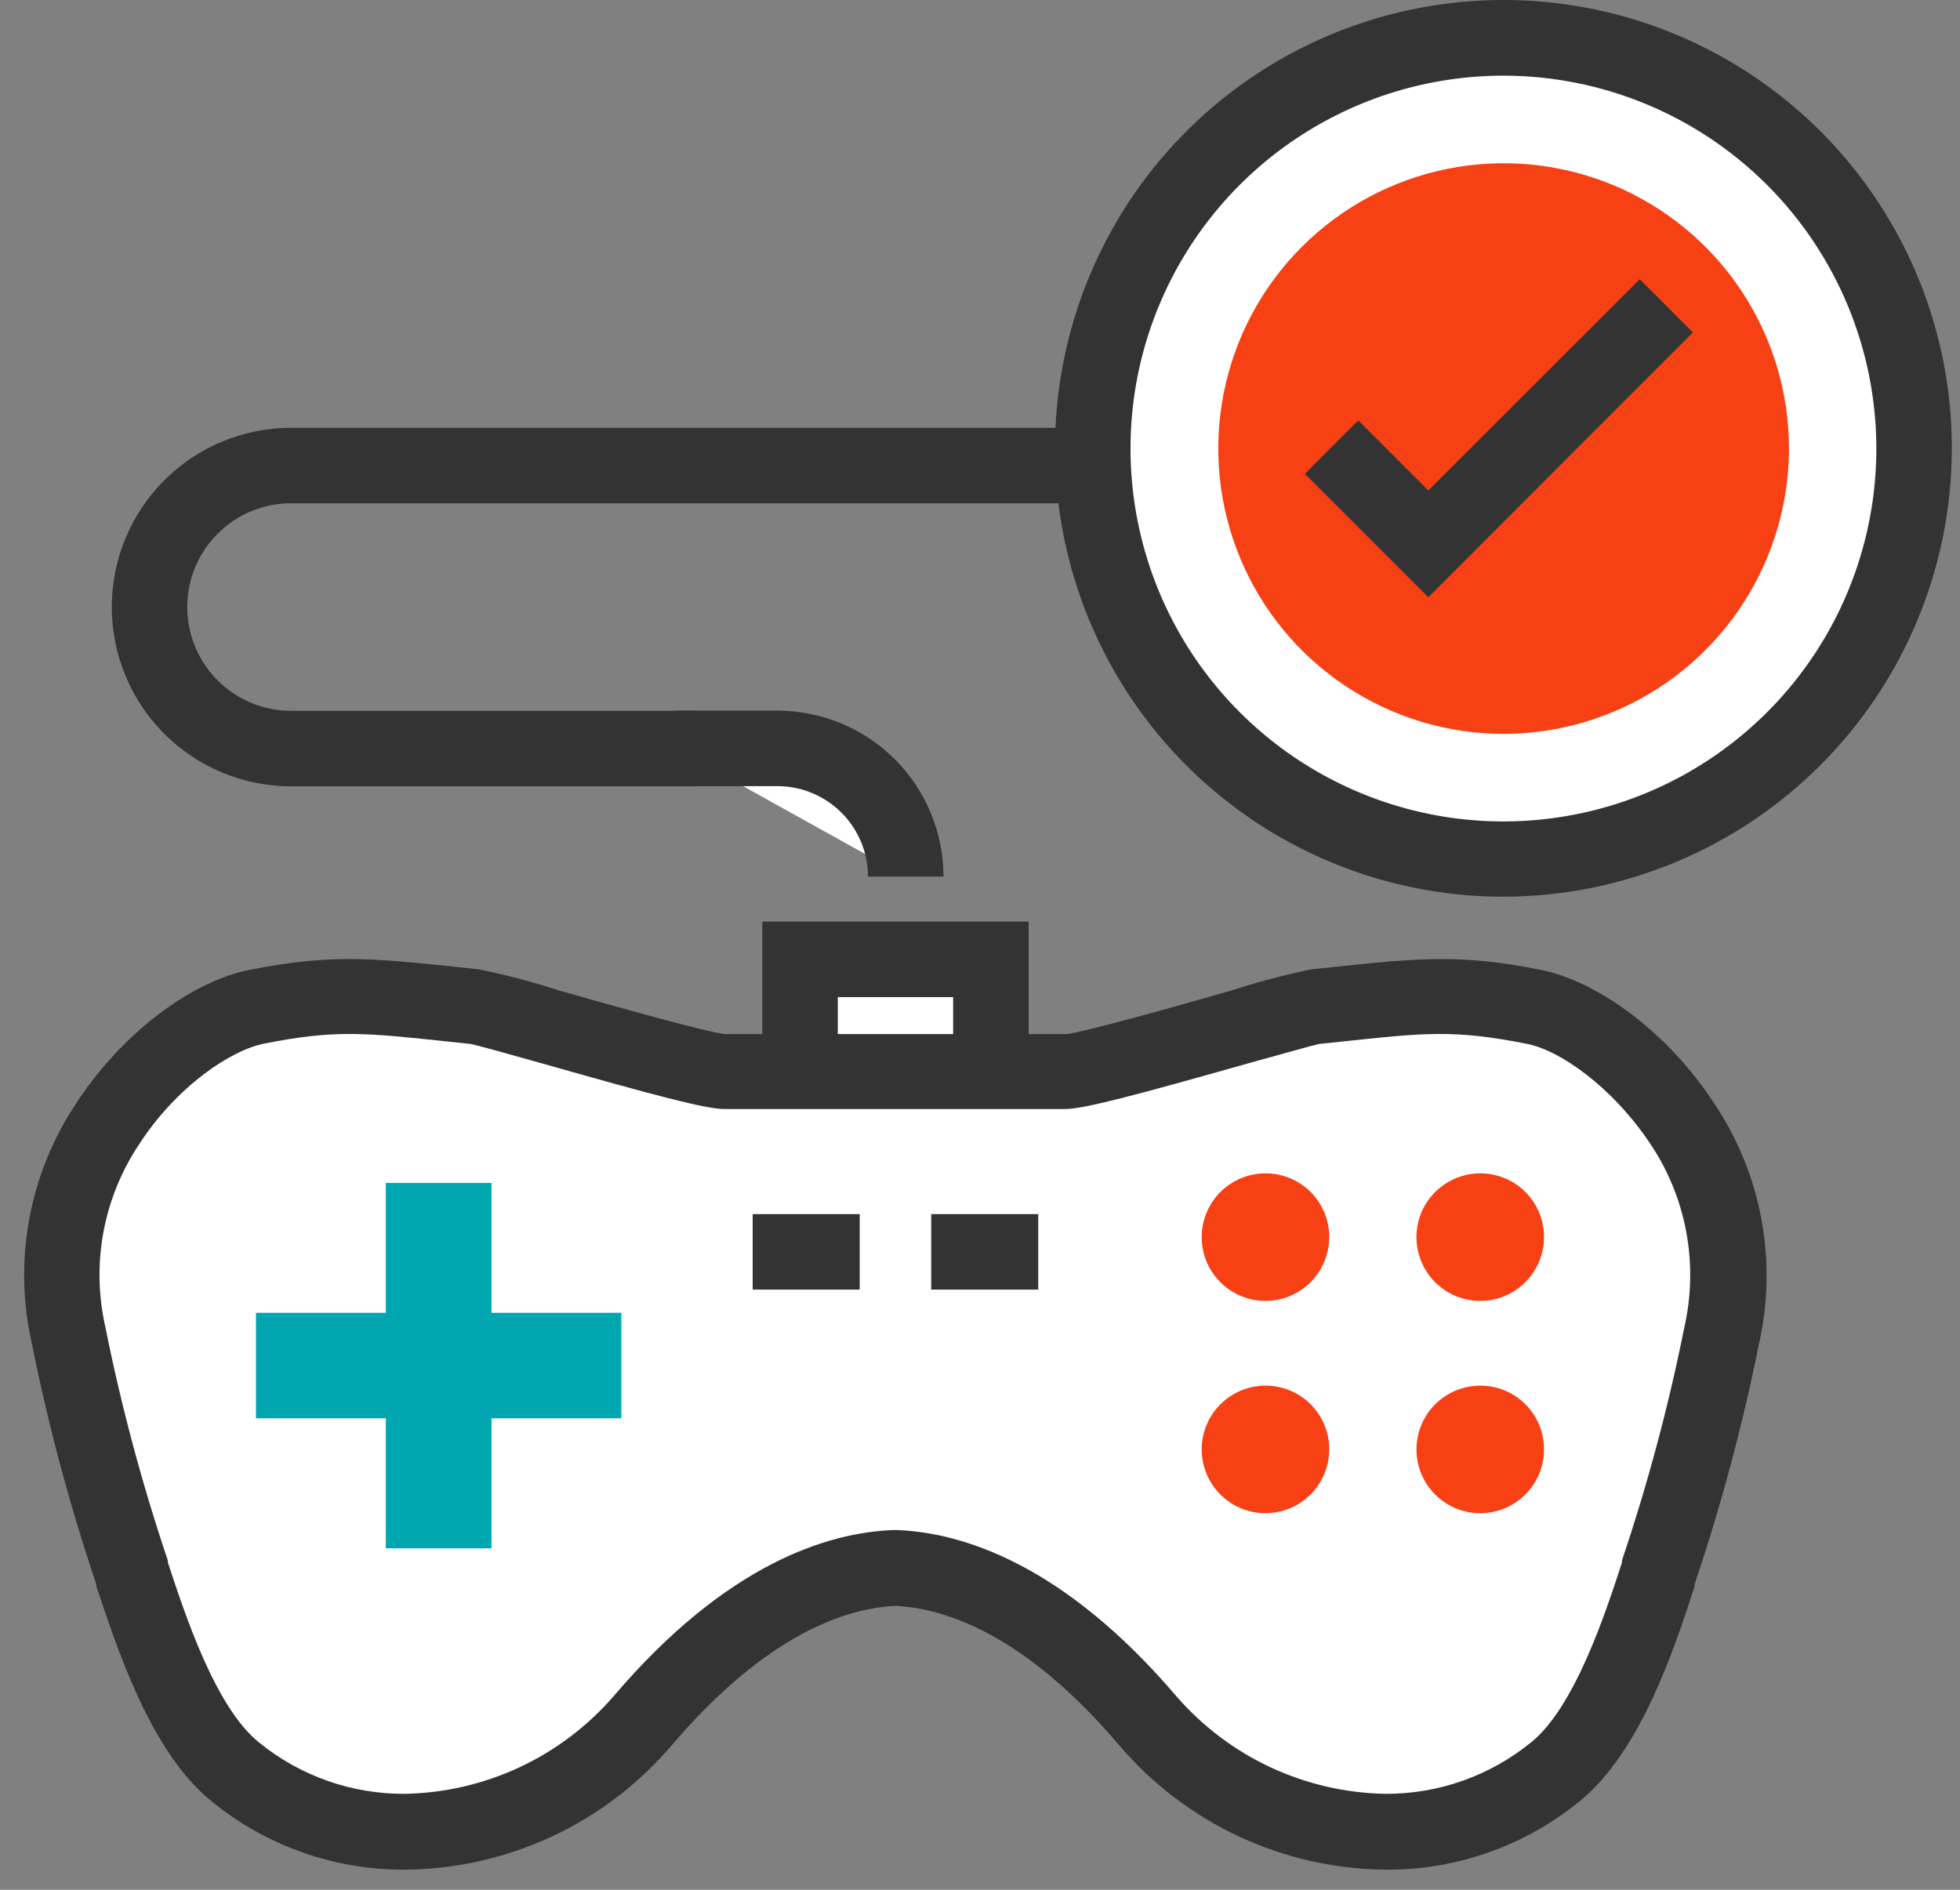 <svg width="56" height="54" viewBox="0 0 56 54" fill="none" xmlns="http://www.w3.org/2000/svg">
<rect x="0" y="0" width="56" height="54" fill="#808080" stroke="none"/>
<path d="M19.909 22.469H8.316C7.643 22.469 6.977 22.337 6.356 22.079C5.734 21.822 5.17 21.444 4.694 20.969C4.218 20.493 3.841 19.928 3.584 19.307C3.326 18.685 3.194 18.019 3.194 17.346C3.194 16.674 3.326 16.008 3.584 15.386C3.841 14.765 4.218 14.2 4.694 13.724C5.17 13.249 5.734 12.871 6.356 12.614C6.977 12.357 7.643 12.224 8.316 12.224H30.559V14.381H8.316C7.53 14.381 6.775 14.693 6.219 15.249C5.663 15.806 5.35 16.56 5.35 17.346C5.35 18.133 5.663 18.887 6.219 19.444C6.775 20 7.53 20.312 8.316 20.312H19.909V22.469Z" fill="#333333"/>
<path d="M25.878 25.047C25.878 24.076 25.493 23.144 24.806 22.458C24.119 21.771 23.188 21.385 22.217 21.385H19.289" fill="white"/>
<path d="M26.957 25.047H24.8C24.799 24.362 24.526 23.706 24.042 23.222C23.558 22.738 22.902 22.465 22.217 22.464H19.289V20.307H22.217C23.474 20.308 24.679 20.808 25.567 21.697C26.456 22.585 26.956 23.79 26.957 25.047V25.047Z" fill="#333333"/>
<path d="M28.31 27.414H22.859V31.97H28.31V27.414Z" fill="white"/>
<path d="M29.389 33.048H21.78V26.335H29.389V33.048ZM23.937 30.892H27.232V28.492H23.937V30.892Z" fill="#333333"/>
<path d="M43.818 28.773C41.467 28.309 40.54 28.46 37.579 28.773C37.202 28.81 31.195 30.627 30.467 30.627H20.697C19.974 30.627 13.967 28.81 13.59 28.773C10.629 28.46 9.702 28.309 7.346 28.773C4.989 29.236 0.8 33.086 1.953 38.166C2.411 40.458 3.016 42.718 3.765 44.933C4.304 46.55 5.21 49.408 6.726 50.632C10.468 53.668 15.644 52.363 18.356 49.187C21.387 45.628 24.013 44.873 25.576 44.809C27.146 44.868 29.766 45.628 32.802 49.187C35.498 52.363 40.691 53.668 44.433 50.632C45.948 49.408 46.87 46.534 47.393 44.933C48.142 42.718 48.747 40.458 49.205 38.166C50.37 33.065 46.158 29.231 43.818 28.773Z" fill="white"/>
<path d="M39.591 53.426C38.144 53.413 36.716 53.09 35.405 52.479C34.093 51.868 32.928 50.983 31.988 49.883C29.292 46.707 27.016 45.958 25.582 45.887C24.153 45.958 21.888 46.707 19.181 49.883C18.241 50.983 17.076 51.868 15.764 52.479C14.453 53.09 13.025 53.413 11.578 53.426C9.561 53.438 7.602 52.746 6.041 51.468C4.299 50.061 3.345 47.095 2.751 45.321V45.267C1.993 43.021 1.379 40.728 0.913 38.403C0.644 37.229 0.618 36.013 0.837 34.829C1.056 33.645 1.515 32.518 2.185 31.517C3.447 29.576 5.42 28.05 7.146 27.71C9.4 27.268 10.565 27.365 13.077 27.635L13.687 27.7C14.467 27.86 15.237 28.063 15.995 28.309C17.472 28.73 20.227 29.506 20.713 29.549H30.467C30.925 29.506 33.702 28.73 35.164 28.309C35.919 28.063 36.688 27.859 37.466 27.7L38.075 27.635C40.61 27.365 41.774 27.268 44.007 27.71C45.716 28.05 47.706 29.576 48.968 31.517C49.641 32.516 50.103 33.643 50.324 34.827C50.546 36.011 50.523 37.228 50.256 38.403C49.789 40.728 49.175 43.02 48.418 45.267V45.327C47.841 47.101 46.875 50.061 45.134 51.468C43.571 52.747 41.61 53.439 39.591 53.426ZM25.571 43.72H25.614C27.474 43.79 30.375 44.674 33.616 48.476C34.36 49.331 35.275 50.022 36.302 50.501C37.33 50.98 38.446 51.238 39.58 51.258C41.1 51.266 42.576 50.744 43.753 49.781C44.993 48.778 45.873 46.092 46.342 44.647V44.588C47.078 42.405 47.674 40.177 48.126 37.918C48.328 37.025 48.346 36.1 48.178 35.199C48.011 34.299 47.661 33.442 47.15 32.682C46.072 31.064 44.551 29.986 43.581 29.819C41.553 29.42 40.723 29.506 38.27 29.77L37.693 29.83C37.477 29.878 36.544 30.142 35.719 30.369C32.424 31.302 30.963 31.69 30.435 31.69H20.697C20.157 31.69 18.712 31.302 15.423 30.369C14.598 30.137 13.66 29.873 13.444 29.83L12.867 29.77C10.414 29.506 9.578 29.42 7.556 29.819C6.585 30.008 5.043 31.054 3.986 32.682C3.475 33.442 3.125 34.299 2.957 35.199C2.789 36.099 2.807 37.025 3.01 37.918C3.463 40.177 4.059 42.405 4.795 44.588V44.642C5.27 46.087 6.143 48.772 7.389 49.781C8.566 50.744 10.041 51.266 11.562 51.258C12.696 51.238 13.812 50.98 14.84 50.501C15.867 50.022 16.782 49.331 17.526 48.476C20.761 44.674 23.662 43.79 25.528 43.72H25.571Z" fill="#333333"/>
<path d="M17.752 37.513H14.043V33.803H11.023V37.513H7.313V40.527H11.023V44.243H14.043V40.527H17.752V37.513Z" fill="#00A6B0"/>
<path d="M24.563 34.693H21.505V36.85H24.563V34.693Z" fill="#333333"/>
<path d="M29.664 34.693H26.606V36.85H29.664V34.693Z" fill="#333333"/>
<path d="M44.115 35.351C44.115 35.711 44.008 36.064 43.808 36.363C43.607 36.663 43.323 36.897 42.99 37.035C42.657 37.173 42.29 37.209 41.937 37.138C41.583 37.068 41.258 36.895 41.004 36.64C40.749 36.385 40.575 36.06 40.505 35.706C40.434 35.353 40.471 34.986 40.608 34.653C40.746 34.32 40.98 34.036 41.28 33.836C41.579 33.635 41.932 33.528 42.292 33.528C42.532 33.528 42.769 33.574 42.991 33.666C43.212 33.757 43.413 33.891 43.583 34.061C43.752 34.23 43.886 34.431 43.978 34.653C44.069 34.874 44.115 35.111 44.115 35.351Z" fill="#F84015"/>
<path d="M37.978 35.351C37.978 35.712 37.871 36.064 37.671 36.364C37.47 36.664 37.185 36.897 36.852 37.035C36.519 37.173 36.152 37.209 35.798 37.138C35.444 37.067 35.12 36.893 34.865 36.638C34.611 36.382 34.437 36.057 34.368 35.703C34.298 35.349 34.335 34.983 34.474 34.65C34.612 34.317 34.847 34.032 35.147 33.833C35.448 33.633 35.8 33.527 36.161 33.528C36.4 33.528 36.637 33.575 36.858 33.667C37.079 33.759 37.279 33.893 37.448 34.062C37.617 34.232 37.751 34.433 37.842 34.654C37.933 34.875 37.979 35.112 37.978 35.351V35.351Z" fill="#F84015"/>
<path d="M44.115 41.417C44.115 41.778 44.008 42.13 43.808 42.43C43.607 42.729 43.323 42.963 42.99 43.101C42.657 43.239 42.29 43.275 41.937 43.205C41.583 43.134 41.258 42.961 41.004 42.706C40.749 42.451 40.575 42.126 40.505 41.773C40.434 41.419 40.471 41.053 40.608 40.72C40.746 40.386 40.98 40.102 41.28 39.902C41.579 39.701 41.932 39.594 42.292 39.594C42.532 39.594 42.769 39.64 42.991 39.732C43.212 39.823 43.413 39.957 43.583 40.127C43.752 40.296 43.886 40.497 43.978 40.719C44.069 40.94 44.115 41.178 44.115 41.417Z" fill="#F84015"/>
<path d="M37.978 41.417C37.978 41.778 37.871 42.13 37.671 42.43C37.47 42.73 37.185 42.964 36.852 43.101C36.519 43.239 36.152 43.275 35.798 43.204C35.444 43.133 35.12 42.959 34.865 42.704C34.611 42.448 34.437 42.123 34.368 41.769C34.298 41.415 34.335 41.049 34.474 40.716C34.612 40.383 34.847 40.099 35.147 39.899C35.448 39.699 35.8 39.593 36.161 39.594C36.4 39.594 36.637 39.642 36.858 39.733C37.079 39.825 37.279 39.959 37.448 40.129C37.617 40.298 37.751 40.499 37.842 40.72C37.933 40.941 37.979 41.178 37.978 41.417V41.417Z" fill="#F84015"/>
<path d="M54.689 12.812C54.69 15.133 54.002 17.402 52.713 19.332C51.425 21.263 49.592 22.767 47.448 23.656C45.304 24.545 42.944 24.778 40.667 24.325C38.391 23.873 36.3 22.755 34.659 21.114C33.017 19.473 31.9 17.381 31.447 15.105C30.995 12.828 31.227 10.469 32.116 8.324C33.005 6.18 34.51 4.348 36.44 3.059C38.37 1.77 40.64 1.083 42.961 1.084C46.071 1.084 49.054 2.319 51.254 4.519C53.453 6.718 54.689 9.701 54.689 12.812Z" fill="white"/>
<path d="M42.961 25.623C40.426 25.625 37.949 24.874 35.841 23.467C33.734 22.06 32.091 20.059 31.12 17.718C30.15 15.377 29.895 12.801 30.389 10.316C30.883 7.83 32.103 5.547 33.894 3.754C35.686 1.962 37.968 0.741 40.454 0.247C42.939 -0.248 45.516 0.005 47.857 0.975C50.198 1.944 52.2 3.586 53.608 5.693C55.016 7.8 55.767 10.278 55.767 12.812C55.763 16.207 54.412 19.463 52.012 21.864C49.611 24.266 46.356 25.618 42.961 25.623V25.623ZM42.961 2.162C40.853 2.161 38.792 2.785 37.039 3.956C35.286 5.126 33.92 6.79 33.112 8.737C32.305 10.684 32.094 12.827 32.505 14.895C32.916 16.962 33.931 18.861 35.421 20.351C36.912 21.842 38.811 22.857 40.878 23.268C42.945 23.679 45.088 23.467 47.035 22.66C48.982 21.853 50.646 20.486 51.817 18.733C52.987 16.98 53.611 14.92 53.61 12.812C53.607 9.988 52.484 7.281 50.488 5.285C48.491 3.288 45.784 2.165 42.961 2.162Z" fill="#333333"/>
<path d="M42.961 20.97C41.349 20.97 39.773 20.492 38.432 19.596C37.091 18.701 36.046 17.428 35.429 15.938C34.812 14.449 34.65 12.81 34.964 11.229C35.278 9.647 36.054 8.194 37.194 7.054C38.334 5.914 39.786 5.137 41.367 4.822C42.948 4.506 44.587 4.667 46.077 5.283C47.567 5.9 48.841 6.944 49.737 8.284C50.634 9.624 51.113 11.2 51.114 12.812C51.112 14.974 50.253 17.048 48.725 18.577C47.196 20.107 45.123 20.967 42.961 20.97V20.97Z" fill="#F84015"/>
<path d="M40.809 17.066L37.283 13.54L38.809 12.014L40.809 14.014L46.849 7.98L48.369 9.501L40.809 17.066Z" fill="#333333"/>
</svg>
